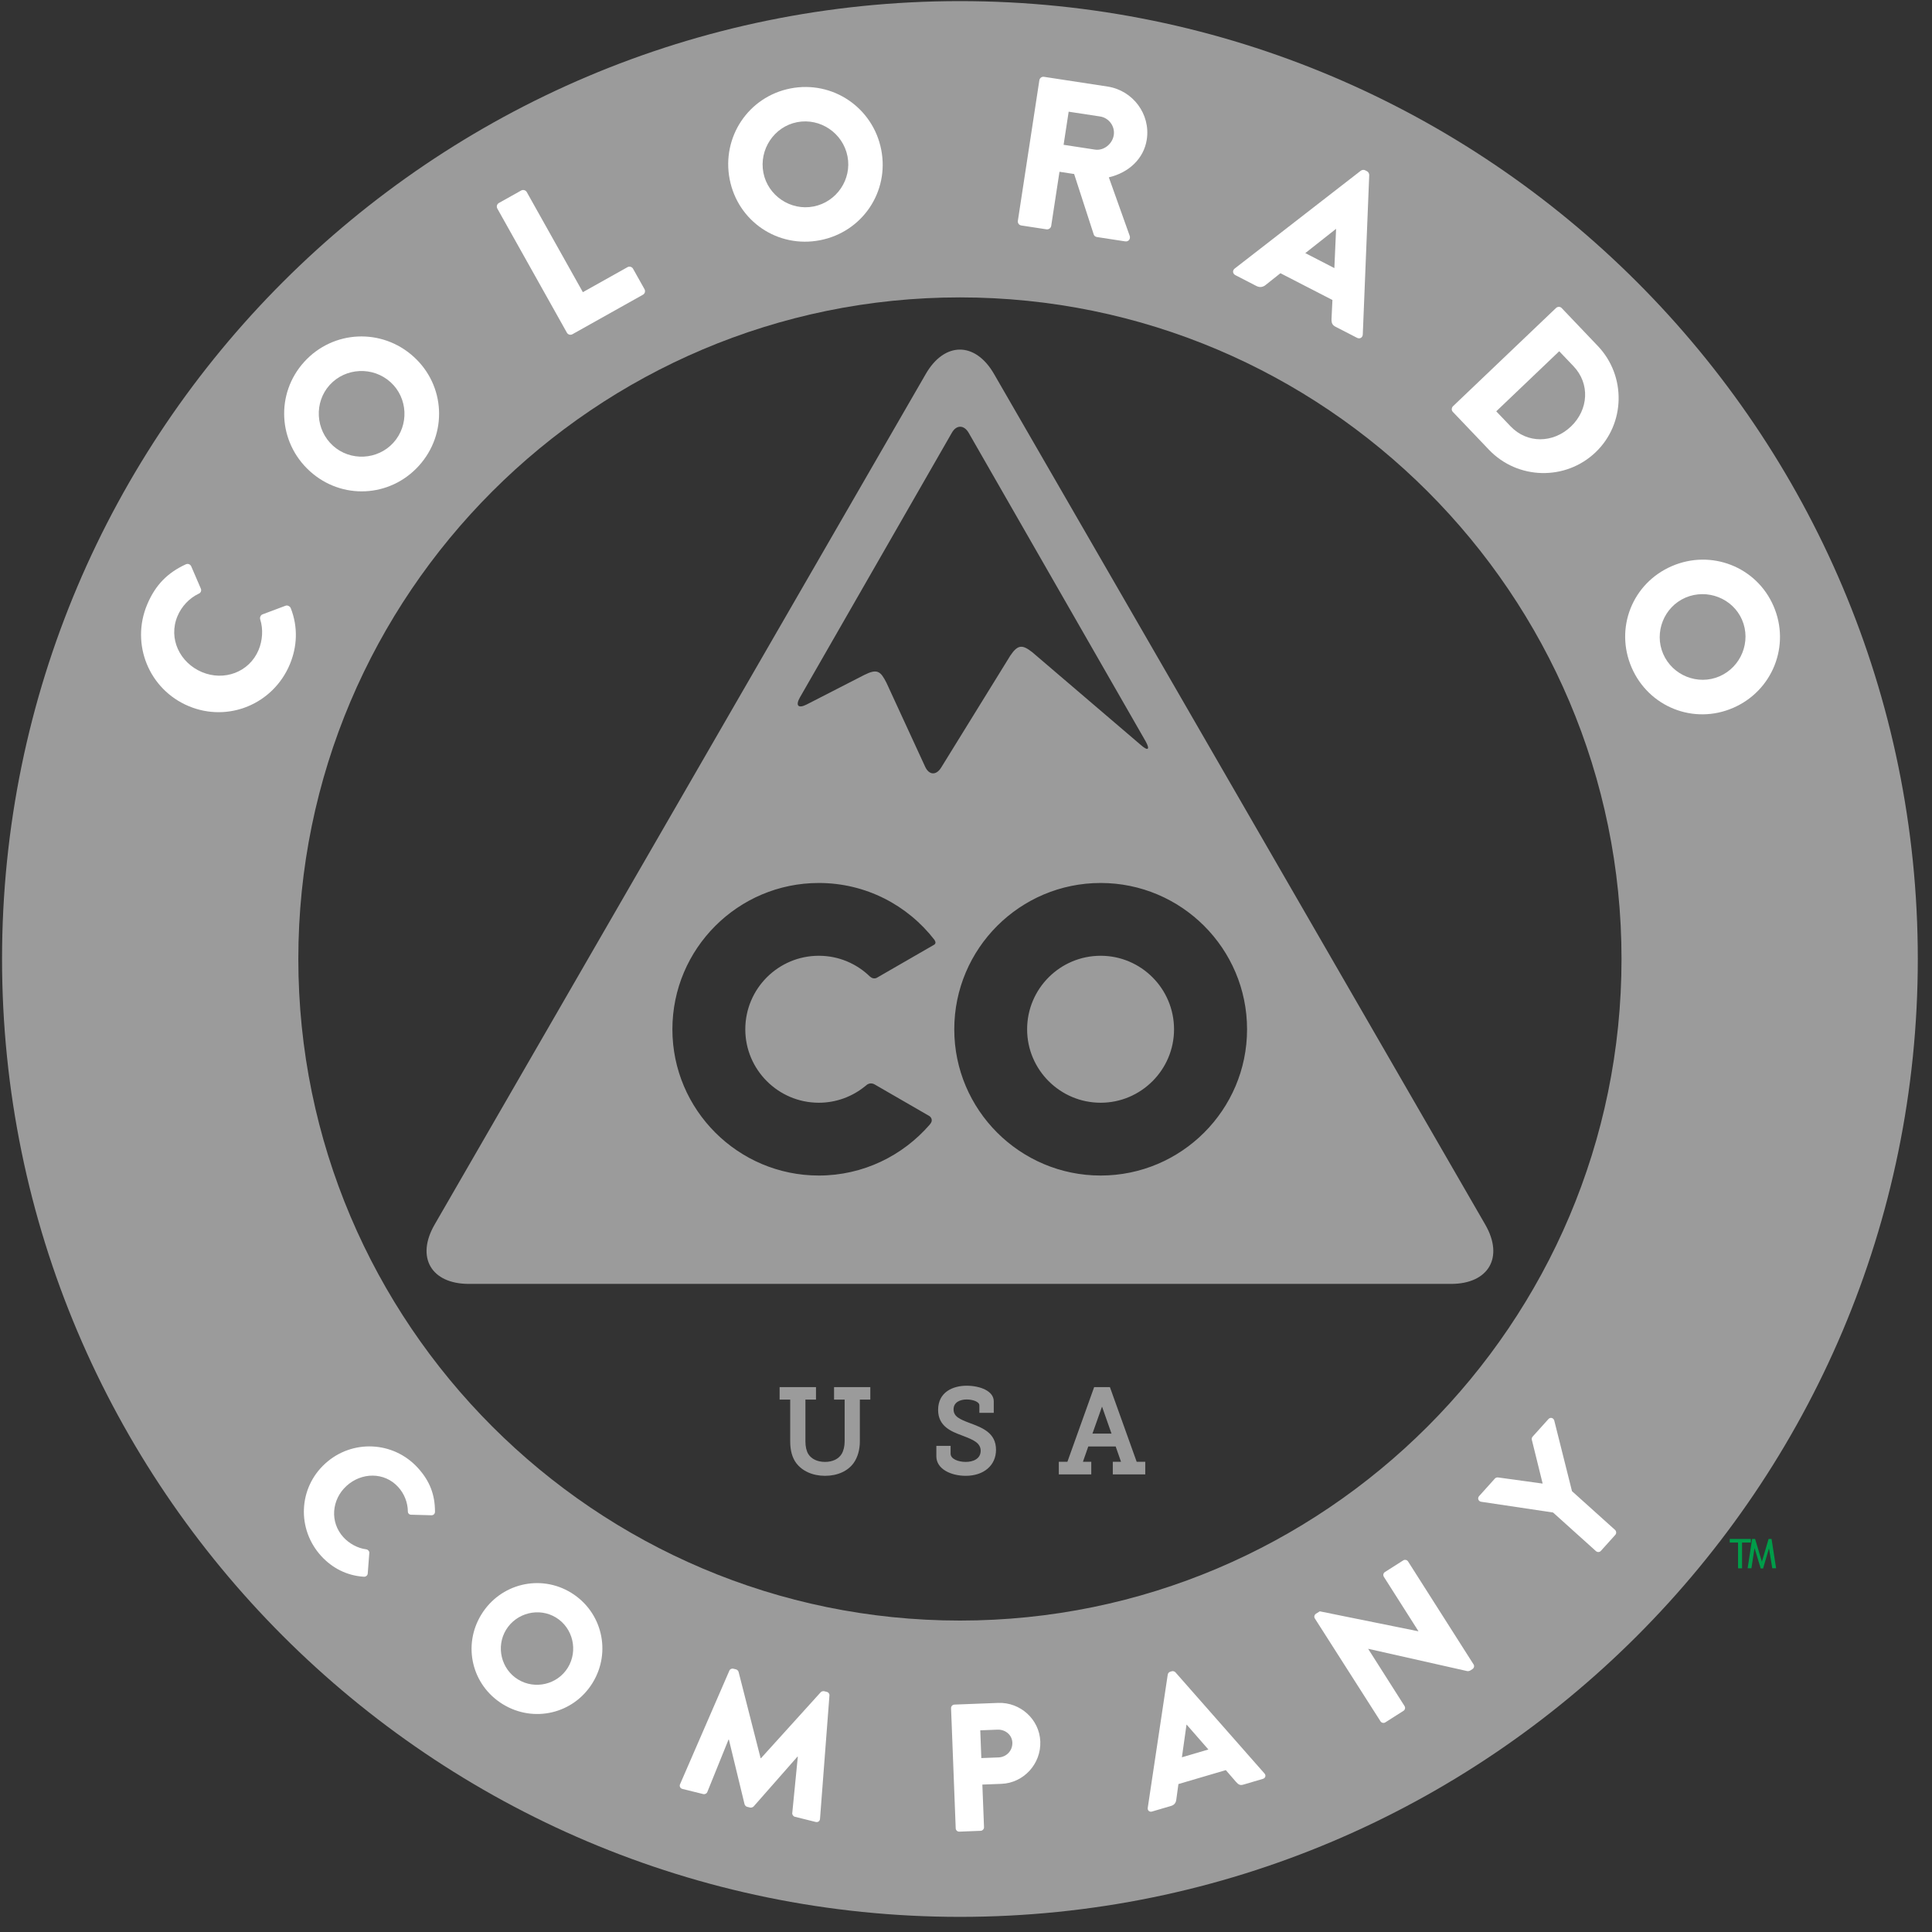 <?xml version="1.0" encoding="UTF-8" standalone="no"?>
<svg width="101px" height="101px" viewBox="0 0 101 101" version="1.1" xmlns="http://www.w3.org/2000/svg" xmlns:xlink="http://www.w3.org/1999/xlink" xmlns:sketch="http://www.bohemiancoding.com/sketch/ns">
    <rect x="0" y="0" width="101" height="101" fill="#333333" stroke="none"/>
    <!-- Generator: Sketch 3.0.4 (8053) - http://www.bohemiancoding.com/sketch -->
    <title>CO_Company</title>
    <desc>Created with Sketch.</desc>
    <defs></defs>
    <g id="Page-1" stroke="none" stroke-width="1" fill="none" fill-rule="evenodd" sketch:type="MSPage">
        <g id="CO_Company" sketch:type="MSLayerGroup">
            <path d="M50.183,15.547 C31.111,15.547 15.596,31.061 15.596,50.131 C15.596,69.203 31.111,84.719 50.183,84.719 C69.254,84.719 84.769,69.203 84.769,50.131 C84.769,31.061 69.254,15.547 50.183,15.547 M50.183,100.209 C22.571,100.209 0.107,77.745 0.107,50.131 C0.107,22.521 22.571,0.058 50.183,0.058 C77.795,0.058 100.258,22.521 100.258,50.131 C100.258,77.745 77.795,100.209 50.183,100.209" id="Fill-4" fill="#9B9B9B" sketch:type="MSShapeGroup"></path>
            <path d="M57.54,61.454 C61.759,61.454 65.193,58.021 65.193,53.811 C65.193,49.589 61.759,46.16 57.54,46.16 C53.318,46.16 49.887,49.589 49.887,53.811 C49.887,58.021 53.318,61.454 57.54,61.454 M48.36,40.073 C48.565,40.528 48.94,40.548 49.201,40.128 L52.82,34.268 C53.216,33.683 53.452,33.697 53.962,34.094 L59.648,38.953 C60.019,39.278 60.13,39.188 59.893,38.758 L50.642,22.631 C50.397,22.201 49.993,22.201 49.756,22.631 L41.818,36.459 C41.572,36.89 41.731,37.054 42.172,36.828 L45.175,35.288 C45.868,34.94 46.033,35.09 46.342,35.694 L48.36,40.073 M48.817,49.398 C48.817,49.398 48.89,49.364 48.903,49.298 C48.915,49.245 48.871,49.162 48.852,49.135 C47.45,47.322 45.264,46.16 42.806,46.16 C38.585,46.16 35.151,49.589 35.151,53.811 C35.151,58.021 38.585,61.454 42.806,61.454 C45.12,61.454 47.194,60.418 48.605,58.791 C48.61,58.776 48.621,58.763 48.635,58.752 C48.83,58.5 48.585,58.344 48.585,58.344 L45.73,56.695 C45.73,56.695 45.497,56.54 45.282,56.74 C45.26,56.758 45.236,56.778 45.211,56.796 C44.557,57.325 43.719,57.648 42.806,57.648 C40.684,57.648 38.962,55.921 38.962,53.811 C38.962,51.688 40.684,49.965 42.806,49.965 C43.844,49.965 44.79,50.379 45.481,51.055 L45.486,51.055 C45.662,51.221 45.84,51.115 45.84,51.115 L48.817,49.398 M77.647,64.022 C78.631,65.728 77.824,67.119 75.857,67.119 L24.512,67.119 C22.54,67.119 21.735,65.728 22.718,64.022 L48.392,19.559 C49.374,17.848 50.989,17.848 51.97,19.559 L77.647,64.022 M57.54,49.965 C59.654,49.965 61.376,51.687 61.376,53.811 C61.376,55.921 59.654,57.648 57.54,57.648 C55.417,57.648 53.695,55.921 53.695,53.811 C53.695,51.687 55.417,49.965 57.54,49.965" id="Fill-5" fill="#9B9B9B" sketch:type="MSShapeGroup"></path>
            <path d="M7.692,31.607 C8.126,30.571 8.768,29.939 9.706,29.505 C9.828,29.446 9.952,29.499 10.001,29.616 L10.501,30.776 C10.543,30.878 10.495,30.993 10.393,31.034 C9.889,31.273 9.491,31.704 9.278,32.211 C8.787,33.382 9.4,34.649 10.56,35.137 C11.71,35.618 13.028,35.148 13.519,33.977 C13.723,33.491 13.768,32.888 13.603,32.381 C13.571,32.282 13.628,32.147 13.727,32.116 L14.925,31.667 C15.028,31.626 15.159,31.693 15.201,31.795 C15.589,32.788 15.536,33.812 15.15,34.734 C14.281,36.805 11.935,37.784 9.863,36.914 C7.792,36.046 6.823,33.68 7.692,31.607" id="Fill-6" fill="#FFFFFF" sketch:type="MSShapeGroup"></path>
            <path d="M20.563,23.146 C21.394,22.231 21.325,20.802 20.418,19.98 C19.503,19.148 18.066,19.211 17.235,20.125 C16.413,21.033 16.49,22.468 17.404,23.299 C18.312,24.122 19.74,24.052 20.563,23.146 L20.563,23.146 Z M15.904,18.917 C17.415,17.253 19.963,17.138 21.626,18.65 C23.29,20.158 23.404,22.691 21.894,24.354 C20.383,26.018 17.86,26.141 16.196,24.63 C14.533,23.12 14.394,20.581 15.904,18.917 L15.904,18.917 Z" id="Fill-7" fill="#FFFFFF" sketch:type="MSShapeGroup"></path>
            <path d="M25.999,10.903 C25.944,10.804 25.973,10.672 26.081,10.611 L27.248,9.958 C27.346,9.903 27.484,9.942 27.538,10.041 L30.471,15.274 L32.803,13.967 C32.911,13.907 33.039,13.95 33.094,14.049 L33.693,15.117 C33.748,15.216 33.719,15.348 33.61,15.408 L29.925,17.473 C29.817,17.534 29.689,17.489 29.635,17.391 L25.999,10.903" id="Fill-8" fill="#FFFFFF" sketch:type="MSShapeGroup"></path>
            <path d="M42.528,10.795 C43.741,10.559 44.539,9.374 44.305,8.173 C44.07,6.96 42.883,6.152 41.671,6.387 C40.469,6.62 39.673,7.817 39.908,9.029 C40.142,10.23 41.327,11.028 42.528,10.795 L42.528,10.795 Z M41.328,4.623 C43.532,4.195 45.64,5.626 46.069,7.83 C46.498,10.034 45.076,12.129 42.871,12.558 C40.667,12.986 38.574,11.577 38.145,9.372 C37.717,7.168 39.123,5.052 41.328,4.623 L41.328,4.623 Z" id="Fill-9" fill="#FFFFFF" sketch:type="MSShapeGroup"></path>
            <path d="M57.245,7.821 C57.701,7.89 58.153,7.528 58.225,7.063 C58.296,6.595 57.966,6.159 57.51,6.089 L55.867,5.839 L55.602,7.57 L57.245,7.821 L57.245,7.821 Z M54.335,4.195 C54.352,4.084 54.456,3.998 54.578,4.016 L57.898,4.524 C59.23,4.729 60.153,5.97 59.951,7.292 C59.795,8.313 58.991,9.031 57.967,9.271 L59.056,12.324 C59.111,12.48 59.007,12.647 58.819,12.618 L57.341,12.391 C57.253,12.379 57.195,12.313 57.18,12.265 L56.153,9.097 L55.387,8.98 L54.954,11.811 C54.937,11.922 54.822,12.006 54.71,11.989 L53.389,11.787 C53.267,11.769 53.194,11.656 53.211,11.545 L54.335,4.195 L54.335,4.195 Z" id="Fill-10" fill="#FFFFFF" sketch:type="MSShapeGroup"></path>
            <path d="M69.757,14.015 L69.847,11.975 L69.837,11.97 L68.238,13.232 L69.757,14.015 L69.757,14.015 Z M64.548,14.038 L71.14,8.924 C71.201,8.879 71.297,8.865 71.367,8.902 L71.467,8.954 C71.536,8.989 71.58,9.075 71.58,9.151 L71.243,17.486 C71.236,17.648 71.089,17.736 70.94,17.659 L69.83,17.088 C69.65,16.995 69.601,16.894 69.609,16.658 L69.656,15.683 L66.938,14.283 L66.166,14.896 C66.055,14.991 65.883,15.054 65.684,14.952 L64.584,14.385 C64.435,14.308 64.421,14.136 64.548,14.038 L64.548,14.038 Z" id="Fill-11" fill="#FFFFFF" sketch:type="MSShapeGroup"></path>
            <path d="M78.965,22.283 C79.84,23.202 81.199,23.177 82.127,22.295 C83.045,21.417 83.132,20.061 82.257,19.143 L81.512,18.362 L78.22,21.503 L78.965,22.283 L78.965,22.283 Z M81.343,16.103 C81.424,16.024 81.56,16.019 81.637,16.101 L83.528,18.085 C85.025,19.653 84.974,22.155 83.413,23.644 C81.836,25.147 79.335,25.08 77.839,23.512 L75.947,21.528 C75.87,21.447 75.881,21.312 75.962,21.234 L81.343,16.103 L81.343,16.103 Z" id="Fill-12" fill="#FFFFFF" sketch:type="MSShapeGroup"></path>
            <path d="M86.946,34.183 C87.436,35.317 88.765,35.843 89.888,35.358 C91.022,34.869 91.559,33.535 91.069,32.401 C90.584,31.278 89.245,30.755 88.11,31.244 C86.987,31.73 86.461,33.06 86.946,34.183 L86.946,34.183 Z M92.718,31.688 C93.61,33.751 92.663,36.116 90.601,37.007 C88.54,37.899 86.188,36.957 85.297,34.896 C84.406,32.834 85.337,30.487 87.399,29.596 C89.459,28.704 91.828,29.627 92.718,31.688 L92.718,31.688 Z" id="Fill-13" fill="#FFFFFF" sketch:type="MSShapeGroup"></path>
            <path d="M21.842,76.734 C22.482,77.436 22.739,78.154 22.74,79.027 C22.741,79.142 22.657,79.219 22.549,79.214 L21.482,79.185 C21.388,79.181 21.318,79.104 21.322,79.01 C21.316,78.539 21.129,78.08 20.815,77.736 C20.092,76.943 18.9,76.963 18.115,77.68 C17.336,78.391 17.229,79.57 17.953,80.363 C18.253,80.692 18.699,80.941 19.148,80.995 C19.234,81.006 19.318,81.097 19.307,81.184 L19.224,82.263 C19.22,82.357 19.122,82.433 19.028,82.428 C18.13,82.374 17.362,81.969 16.792,81.345 C15.511,79.942 15.595,77.794 16.998,76.514 C18.401,75.233 20.561,75.331 21.842,76.734" id="Fill-14" fill="#FFFFFF" sketch:type="MSShapeGroup"></path>
            <path d="M27.079,87.797 C27.968,88.343 29.144,88.062 29.685,87.181 C30.231,86.29 29.956,85.107 29.066,84.561 C28.184,84.02 27.004,84.308 26.458,85.198 C25.917,86.08 26.197,87.255 27.079,87.797 L27.079,87.797 Z M29.861,83.267 C31.478,84.261 31.973,86.358 30.979,87.976 C29.985,89.593 27.902,90.084 26.284,89.091 C24.666,88.097 24.17,86.021 25.163,84.403 C26.157,82.786 28.243,82.274 29.861,83.267 L29.861,83.267 Z" id="Fill-15" fill="#FFFFFF" sketch:type="MSShapeGroup"></path>
            <path d="M38.128,87.34 C38.157,87.259 38.257,87.215 38.33,87.234 L38.478,87.27 C38.524,87.281 38.597,87.339 38.611,87.401 L39.762,91.911 L39.781,91.916 L42.905,88.465 C42.947,88.417 43.039,88.4 43.085,88.412 L43.233,88.449 C43.306,88.467 43.373,88.552 43.361,88.637 L42.868,95.087 C42.857,95.212 42.754,95.274 42.643,95.247 L41.555,94.977 C41.472,94.957 41.408,94.863 41.417,94.787 L41.708,91.836 L41.689,91.832 L39.401,94.434 C39.36,94.482 39.266,94.507 39.22,94.496 L39.054,94.455 C38.998,94.442 38.936,94.376 38.922,94.315 L38.105,90.944 L38.086,90.939 L36.975,93.686 C36.948,93.756 36.856,93.812 36.764,93.79 L35.676,93.521 C35.566,93.493 35.503,93.389 35.552,93.274 L38.128,87.34" id="Fill-16" fill="#FFFFFF" sketch:type="MSShapeGroup"></path>
            <path d="M52.203,91.873 C52.611,91.858 52.94,91.522 52.923,91.095 C52.908,90.696 52.555,90.406 52.147,90.422 L51.246,90.457 L51.301,91.908 L52.203,91.873 L52.203,91.873 Z M49.719,89.3 C49.715,89.206 49.788,89.117 49.892,89.112 L52.178,89.024 C53.345,88.979 54.34,89.891 54.384,91.039 C54.43,92.215 53.509,93.21 52.352,93.255 L51.355,93.293 L51.442,95.523 C51.446,95.617 51.364,95.706 51.268,95.71 L50.149,95.754 C50.044,95.757 49.966,95.675 49.962,95.581 L49.719,89.3 L49.719,89.3 Z" id="Fill-17" fill="#FFFFFF" sketch:type="MSShapeGroup"></path>
            <path d="M63.171,91.459 L62.036,90.16 L62.027,90.163 L61.787,91.866 L63.171,91.459 L63.171,91.459 Z M60.001,94.511 L61.047,87.541 C61.059,87.478 61.108,87.414 61.173,87.395 L61.263,87.368 C61.327,87.35 61.404,87.377 61.448,87.423 L66.105,92.714 C66.194,92.815 66.156,92.955 66.019,92.995 L65.008,93.293 C64.844,93.342 64.755,93.309 64.622,93.16 L64.083,92.537 L61.605,93.266 L61.492,94.091 C61.478,94.214 61.41,94.353 61.228,94.407 L60.226,94.702 C60.09,94.742 59.982,94.645 60.001,94.511 L60.001,94.511 Z" id="Fill-18" fill="#FFFFFF" sketch:type="MSShapeGroup"></path>
            <path d="M68.734,84.604 C68.683,84.524 68.714,84.414 68.794,84.363 L68.994,84.236 L74.144,85.279 L74.152,85.274 L72.344,82.431 C72.293,82.351 72.312,82.238 72.4,82.182 L73.361,81.571 C73.441,81.521 73.559,81.547 73.609,81.627 L77.037,87.015 C77.088,87.095 77.056,87.205 76.976,87.256 L76.849,87.338 C76.824,87.353 76.745,87.369 76.719,87.364 L71.535,86.197 L71.527,86.202 L73.426,89.188 C73.476,89.268 73.458,89.381 73.371,89.437 L72.418,90.043 C72.338,90.094 72.22,90.068 72.169,89.987 L68.734,84.604" id="Fill-19" fill="#FFFFFF" sketch:type="MSShapeGroup"></path>
            <path d="M81.19,79.07 L77.428,78.508 C77.285,78.482 77.224,78.324 77.325,78.211 L78.151,77.293 C78.202,77.237 78.269,77.233 78.316,77.237 L80.646,77.558 L80.082,75.275 C80.073,75.228 80.063,75.168 80.12,75.105 L80.946,74.188 C81.048,74.075 81.211,74.119 81.252,74.259 L82.18,77.955 L84.432,79.981 C84.503,80.046 84.508,80.166 84.446,80.237 L83.689,81.077 C83.619,81.154 83.505,81.153 83.434,81.09 L81.19,79.07" id="Fill-20" fill="#FFFFFF" sketch:type="MSShapeGroup"></path>
            <path d="M43.602,73.168 L44.156,73.168 L44.156,75.343 C44.156,75.605 44.102,75.834 44.001,76.007 C43.84,76.272 43.523,76.425 43.131,76.425 C42.739,76.425 42.421,76.276 42.259,76.018 C42.158,75.855 42.105,75.624 42.105,75.35 L42.105,73.168 L42.658,73.168 L42.658,72.516 L40.756,72.516 L40.756,73.168 L41.31,73.168 L41.31,75.356 C41.31,75.82 41.413,76.198 41.618,76.477 C41.936,76.906 42.487,77.152 43.131,77.152 C43.78,77.152 44.327,76.905 44.631,76.475 C44.838,76.182 44.951,75.783 44.951,75.356 L44.951,73.168 L45.498,73.168 L45.498,72.516 L43.602,72.516 L43.602,73.168" id="Fill-21" fill="#9B9B9B" sketch:type="MSShapeGroup"></path>
            <path d="M50.727,74.404 L50.691,74.391 C50.17,74.194 49.85,74.054 49.85,73.678 C49.85,73.298 50.204,73.161 50.534,73.161 C50.854,73.161 51.199,73.278 51.199,73.467 L51.199,73.858 L51.951,73.858 L51.951,73.255 C51.951,72.72 51.239,72.442 50.534,72.442 C49.813,72.442 49.042,72.774 49.042,73.709 C49.042,74.572 49.75,74.84 50.267,75.033 L50.359,75.069 C50.846,75.257 51.267,75.421 51.267,75.84 C51.267,76.272 50.863,76.425 50.484,76.425 C50.101,76.425 49.695,76.275 49.695,75.996 L49.695,75.586 L48.95,75.586 L48.95,76.133 C48.95,76.802 49.722,77.152 50.484,77.152 C51.432,77.152 52.069,76.605 52.069,75.791 C52.069,74.907 51.356,74.64 50.727,74.404" id="Fill-22" fill="#9B9B9B" sketch:type="MSShapeGroup"></path>
            <path d="M57.61,73.536 C57.61,73.534 57.611,73.534 57.611,73.533 C57.612,73.534 57.612,73.537 57.613,73.539 L58.107,74.946 L57.11,74.946 L57.61,73.536 L57.61,73.536 Z M59.423,76.419 L58.044,72.572 L58.023,72.516 L57.199,72.516 L55.801,76.419 L55.352,76.419 L55.352,77.077 L57.049,77.077 L57.049,76.419 L56.612,76.419 L56.893,75.617 L58.324,75.617 L58.604,76.419 L58.174,76.419 L58.174,77.077 L59.871,77.077 L59.871,76.419 L59.423,76.419 L59.423,76.419 Z" id="Fill-23" fill="#9B9B9B" sketch:type="MSShapeGroup"></path>
            <path d="M92.651,81.986 L92.477,80.943 L92.17,81.997 L92.046,81.997 L91.722,80.928 L91.56,81.986 L91.362,81.986 L91.596,80.453 L91.753,80.453 L92.107,81.64 L92.457,80.453 L92.613,80.453 L92.85,81.986 L92.651,81.986 L92.651,81.986 Z M91.07,80.642 L91.07,81.988 L90.861,81.988 L90.861,80.642 L90.425,80.642 L90.425,80.453 L91.529,80.453 L91.529,80.642 L91.07,80.642 L91.07,80.642 Z" id="Fill-24" fill="#009D49" sketch:type="MSShapeGroup"></path>
        </g>
    </g>
</svg>